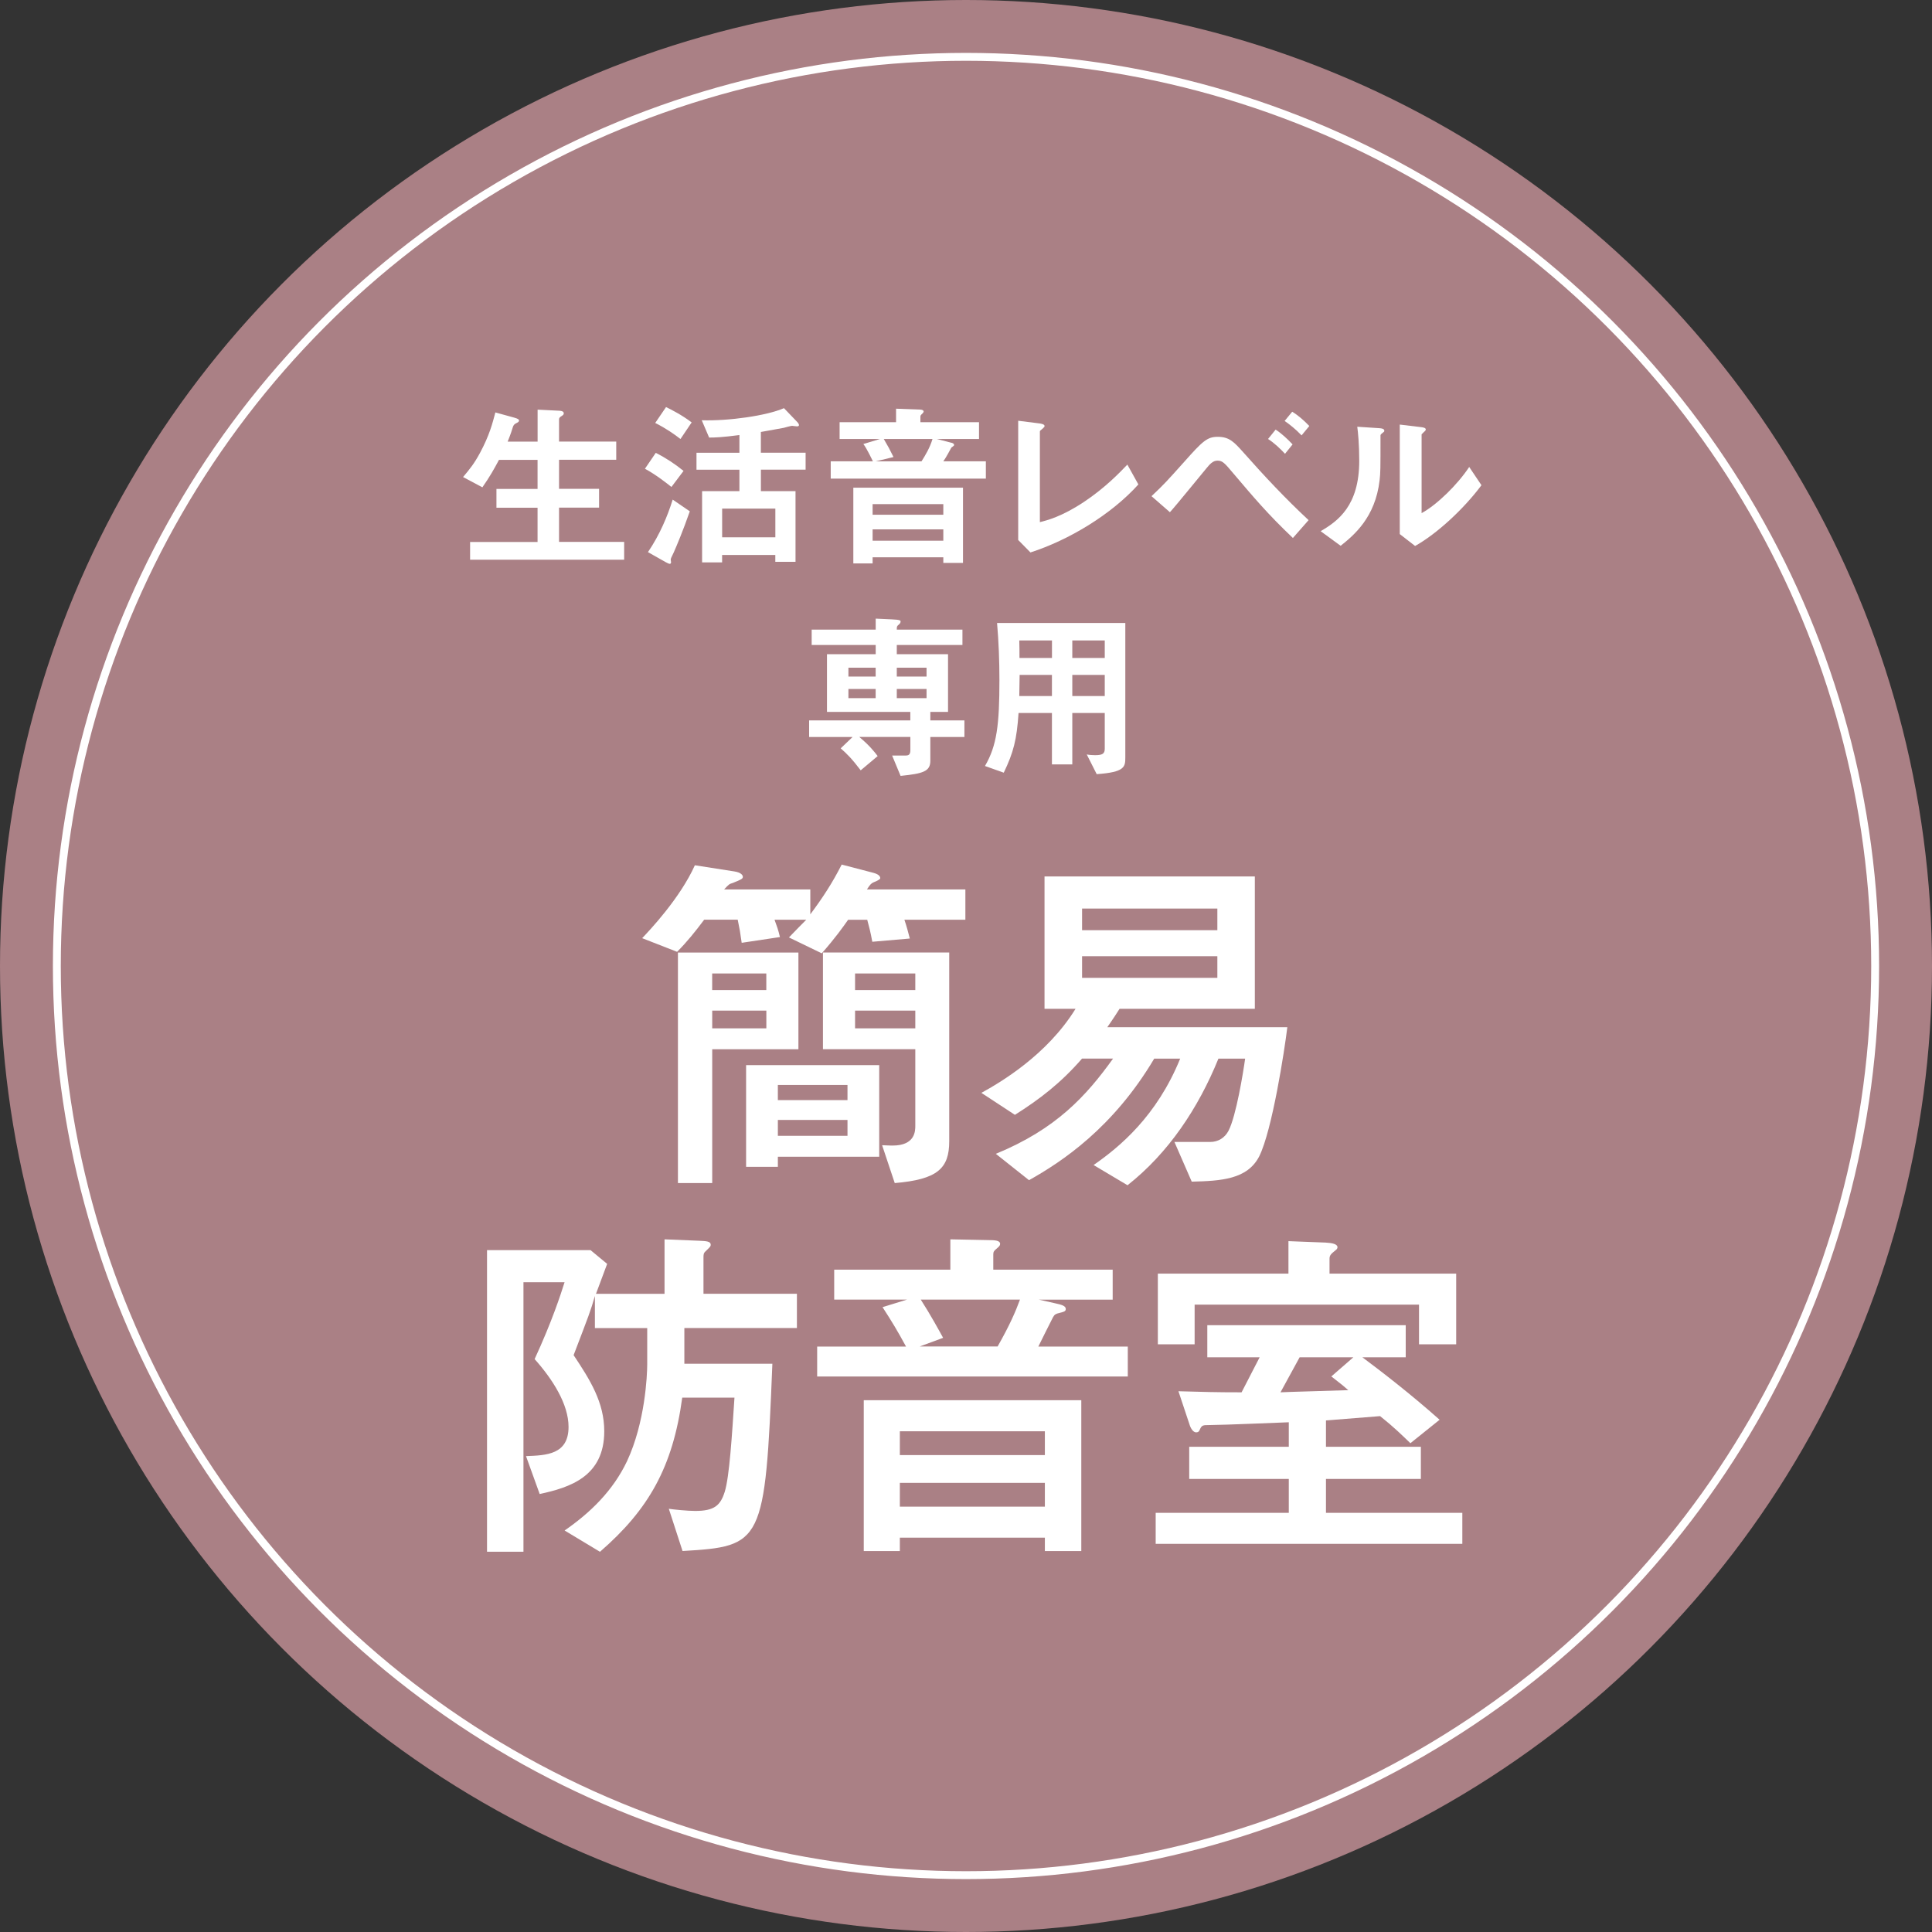 <?xml version="1.0" encoding="UTF-8"?><svg id="_レイヤー_1" xmlns="http://www.w3.org/2000/svg" viewBox="0 0 500 500"><rect x="0" y="0" width="500" height="500" fill="#333333" stroke="none"/><defs><style>.cls-1{stroke:#fff;stroke-miterlimit:10;stroke-width:2.04px;}.cls-1,.cls-2{fill:#aa8085;}.cls-2,.cls-3{stroke-width:0px;}.cls-3{fill:#fff;}</style></defs><circle class="cls-2" cx="250" cy="250" r="250"/><circle class="cls-1" cx="250" cy="250" r="235.29"/><path class="cls-3" d="M166.2,242.79c1.96-2.06,9.81-10.36,13.63-18.86l10.18,1.59c1.86.28,2.24,1.03,2.24,1.4,0,.47-.28.66-2.61,1.59-.94.28-1.03.37-2.24,1.68h22.31v6.44c3.27-4.39,5.7-8.12,8.12-12.88l8.21,2.14c1.77.47,1.77,1.21,1.77,1.4,0,.28-.93.75-1.68,1.03-.65.28-.93.56-1.77,1.87h25.48v7.84h-15.78c.66,1.96.93,3.08,1.4,4.86l-9.71.84c-.47-2.61-.84-3.92-1.31-5.69h-4.95c-1.31,1.87-3.36,4.76-6.82,8.68l-8.49-4.11c2.52-2.61,2.8-2.89,4.48-4.58h-8.21c.65,1.77.93,2.52,1.4,4.48l-9.9,1.49c-.37-2.71-.56-3.74-1.03-5.98h-8.68c-2.24,2.99-4.39,5.69-7.01,8.31l-9.06-3.54ZM206.63,246.52v25.03h-22.31v34.63h-8.87v-59.66h31.18ZM198.32,256.23v-4.29h-14.01v4.29h14.01ZM184.32,266.13h14.01v-4.58h-14.01v4.58ZM201.31,301.98h-8.22v-26.33h34.45v23.71h-26.23v2.61ZM219.33,284.71v-3.92h-18.02v3.92h18.02ZM201.31,293.95h18.02v-4.11h-18.02v4.11ZM245.66,246.52v48.83c0,7.09-3.08,9.89-14.1,10.83l-3.27-9.8c2.06.09,2.33.09,2.71.09,5.88,0,5.88-3.83,5.88-5.14v-19.79h-23.9v-25.03h32.68ZM236.88,251.94h-15.59v4.29h15.59v-4.29ZM221.29,261.55v4.58h15.59v-4.58h-15.59Z"/><path class="cls-3" d="M313.18,295.54c2.14,0,3.83-1.12,4.76-2.9,1.96-3.73,3.83-15.21,4.3-18.67h-6.91c-5.23,12.88-12.98,24.46-23.53,32.77l-8.78-5.23c6.72-4.67,16.34-12.61,22.41-27.54h-6.72c-10.64,17.93-23.9,26.7-32.4,31.46l-8.59-6.82c15.68-6.44,23.43-15.03,30.34-24.65h-8.03c-5.51,6.35-11.02,10.55-17.37,14.56l-8.68-5.69c4.95-2.71,16.99-9.8,24.37-21.75h-8.03v-34.26h54.43v34.26h-35.01c-1.96,3.08-2.61,3.92-3.17,4.76h46.59c-.74,6.07-3.92,26.71-7.28,33.43-3.08,5.98-9.89,6.35-17.46,6.54l-4.48-10.27h9.24ZM315.05,235.13h-35.01v5.6h35.01v-5.6ZM315.05,247.46h-35.01v5.6h35.01v-5.6Z"/><path class="cls-3" d="M176.56,361.73c-2.43,17.93-8.68,28.94-21.29,39.87l-9.15-5.51c6.63-4.58,12.51-10.27,16.15-17.93,4.67-9.99,5.23-22.13,5.23-25.11v-9.34h-13.54v-8.31c-1.12,3.92-1.59,5.04-5.51,15.31,4.29,6.44,7.93,12.23,7.93,19.7,0,11.76-8.96,14.56-16.71,16.24l-3.54-9.81c5.23-.19,11.01-.37,11.01-7.56,0-5.88-4.11-12.32-8.78-17.55,4.48-9.71,6.72-16.62,7.75-19.89h-10.64v69.75h-9.43v-78.05h26.8l4.29,3.55-2.89,7.75h17.74v-14.1l9.06.37c1.59.09,2.89.09,2.89,1.03,0,.47-.19.56-1.31,1.68-.56.47-.56.93-.56,1.68v9.33h24.18v8.87h-29.13v9.24h22.78c-1.87,46.59-2.52,47.25-23.25,48.46l-3.55-10.93c1.12.19,4.86.56,6.81.56,4.95,0,6.54-1.4,7.66-4.95,1.22-3.92,1.87-14.56,2.52-24.37h-13.54Z"/><path class="cls-3" d="M234.47,348.47c-2.24-4.11-3.64-6.44-6.07-10.18l6.35-1.96h-18.86v-7.75h30.06v-7.84l9.52.19c2.14,0,3.36.09,3.36,1.03,0,.37-.28.66-.93,1.21-.56.47-.84.75-.84,1.4v4.02h30.9v7.75h-19.14l4.2.94c1.68.37,2.8.65,2.8,1.49,0,.65-.56.74-1.68,1.03-.84.19-1.21.37-1.59,1.03-.65,1.22-3.27,6.54-3.83,7.66h23.15v7.75h-80.39v-7.75h22.97ZM279.84,362.38v39.03h-9.43v-3.46h-37.53v3.46h-9.34v-39.03h56.3ZM270.41,370.41h-37.53v6.16h37.53v-6.16ZM270.41,383.76h-37.53v6.16h37.53v-6.16ZM258.18,348.47c3.08-5.41,4.67-9.06,5.79-12.14h-25.68c2.52,3.92,4.76,8.03,5.79,9.9l-6.07,2.24h20.17Z"/><path class="cls-3" d="M352.59,351.27c4.76,3.55,12.41,9.43,19.98,16.16l-7.56,6.07c-2.24-2.15-4.2-4.11-7.84-7.01l-14.01,1.12v6.82h24.56v8.31h-24.56v8.78h35.29v8.03h-79.36v-8.03h34.45v-8.78h-25.77v-8.31h25.77v-6.35c-3.17.09-14.94.66-21.66.75-.84.09-1.03.37-1.49,1.4-.19.37-.47.46-.84.46-.75,0-1.4-1.03-1.68-1.96l-2.89-8.68c6.63.18,9.43.28,16.34.28l4.67-9.06h-13.54v-8.31h51.35v8.31h-11.2ZM343.06,321.58c1.68.09,3.08.37,3.08,1.21,0,.28-.19.56-.47.75-1.31,1.03-1.59,1.4-1.59,2.24v3.83h32.78v18.3h-9.62v-10.27h-58.07v10.27h-9.52v-18.3h33.8v-8.4l9.61.37ZM336.34,351.27l-4.95,9.06c1.21-.09,14.94-.46,17.55-.56-1.31-1.12-1.59-1.4-4.39-3.55l5.69-4.95h-13.91Z"/><path class="cls-3" d="M121.66,144.89v-4.62h17.46v-8.87h-10.64v-4.86h10.64v-7.52h-9.99c-1.17,2.2-2.33,4.3-4.29,7.1l-5-2.66c1.73-2.06,2.85-3.41,4.39-6.26,2.43-4.53,3.22-7.61,3.97-10.46l4.9,1.35c.98.28,1.22.47,1.22.74,0,.23-.14.42-.56.61-.7.33-.8.56-.98.93-.28.94-.66,2.1-1.4,3.92h7.75v-8.27l5.65.28c.74.05,1.12.23,1.12.7,0,.23-.14.42-.52.65-.56.33-.7.56-.7.89v5.74h14.8v4.71h-14.8v7.52h10.36v4.86h-10.36v8.87h16.85v4.62h-39.87Z"/><path class="cls-3" d="M173.77,126.03c-1.12-.89-3.92-3.13-6.86-4.72l2.8-4.11c2.52,1.26,4.95,2.85,7.19,4.67l-3.13,4.15ZM174.47,142.74c-.84,1.72-.89,1.86-.89,2.1,0,.09.09.56.09.66,0,.37-.23.42-.33.42-.19,0-.6-.18-1.03-.42l-4.62-2.61c3.08-4.53,5.09-9.38,6.4-13.59l4.43,3.03c-1.68,4.85-3.55,9.29-4.06,10.41ZM176.1,113.61c-1.54-1.21-3.83-2.8-6.53-4.15l2.8-4.11c1.35.65,4.11,2.05,6.63,3.97l-2.89,4.29ZM196.92,121.55v5.55h8.96v18.3h-5.23v-1.77h-13.77v1.92h-5.18v-18.44h9.66v-5.55h-11.11v-4.39h11.11v-4.58c-4.58.6-6.4.65-7.84.65l-1.91-4.48c6.91.23,16.8-1.17,21.28-3.13l3.27,3.41c.19.19.61.61.61.98,0,.28-.28.32-.52.32s-1.21-.14-1.26-.14c-.28,0-1.82.42-2.15.52-.65.09-3.17.61-5.93,1.07v5.37h11.58v4.39h-11.58ZM200.66,131.63h-13.77v7.42h13.77v-7.42Z"/><path class="cls-3" d="M227.79,113.61h-10.5v-4.34h14.61v-3.5l6.21.23c.42,0,.93.14.93.52,0,.19-.28.42-.37.56-.23.19-.47.42-.47.7v1.49h15.17v4.34h-10.93l3.64.94c.33.04.84.23.84.6,0,.14-.09.23-.28.37-.05.05-.42.28-.46.37-1.4,2.61-1.73,3.03-2.06,3.5h11.02v4.48h-40.15v-4.48h10.92c-.05-.09-1.59-3.36-2.47-4.48l4.34-1.31ZM249.22,145.68h-5.09v-1.45h-18.3v1.59h-4.99v-19.61h28.38v19.47ZM244.13,130.46h-18.3v2.75h18.3v-2.75ZM244.13,137h-18.3v2.94h18.3v-2.94ZM226.62,119.4h11.86c.93-1.45,2.19-3.54,2.85-5.79h-12.61c1.17,2.01,1.49,2.57,2.52,4.67l-4.62,1.12Z"/><path class="cls-3" d="M266.68,142.97l-3.17-3.22v-30.86l5.56.7c.33.05,1.26.19,1.26.65,0,.19-.05.28-.47.66-.7.56-.74.61-.74.79v23.44c1.86-.47,5.65-1.4,11.48-5.28,5.51-3.69,9.15-7.52,11.16-9.61l2.85,5.13c-7.05,7.84-18.07,14.43-27.92,17.6Z"/><path class="cls-3" d="M334.61,139.24c-6.54-6.21-10.13-10.5-15.41-16.71-2.24-2.66-2.8-3.32-4.11-3.32-1.21,0-2.01.94-2.89,2.01-1.35,1.59-7.84,9.62-9.43,11.34l-4.76-4.15c3.36-3.17,3.88-3.78,8.45-8.87,4.8-5.41,5.98-6.49,8.68-6.49,3.03,0,4.25,1.36,6.67,4.06,5.37,6.07,10.93,12,16.85,17.5l-4.06,4.62ZM332.56,117.44c-1.21-1.31-2.89-2.89-4.39-3.83l1.96-2.43c1.45.93,3.08,2.43,4.39,3.83l-1.96,2.43ZM336.85,112.68c-1.54-1.63-3.22-2.94-4.39-3.74l1.96-2.38c1.49.89,2.99,2.19,4.43,3.69l-2.01,2.43Z"/><path class="cls-3" d="M357.59,112.21c-.32.28-.32.37-.32.61,0,8.73,0,9.43-.23,11.48-1.12,9.66-6.68,14.24-10.08,16.95l-5.18-3.78c4.48-2.61,9.99-6.58,9.99-18.21,0-4.34-.32-7.42-.51-8.82l5.65.37c.84.05,1.35.19,1.35.7,0,.18-.09.23-.66.7ZM366.23,141.3l-3.97-3.08v-28.34l5.42.65c.42.05,1.31.14,1.31.61,0,.19-.09.33-.52.7,0,.05-.56.52-.56.56v20.4c4.01-2.19,9.33-7.42,12.32-11.95l3.17,4.72c-4.58,6.16-11.58,12.61-17.18,15.73Z"/><path class="cls-3" d="M240.77,190.72v6.16c0,2.75-1.82,3.32-7.7,3.92l-2.19-5.27h3.5c.89,0,1.22-.33,1.22-1.45v-3.36h-13.22c2.62,2.2,3.83,3.73,4.76,4.95l-4.39,3.69c-2.38-3.13-3.64-4.34-5.18-5.69l3.08-2.94h-11.25v-4.29h26.19v-2.2h-21.57v-14.94h12.61v-2.38h-16.57v-3.97h16.57v-2.85l4.15.19c2.29.09,2.29.33,2.29.56,0,.28-.14.52-.46.79-.52.42-.52.52-.52,1.31h16.99v3.97h-16.99v2.38h13.26v14.94h-4.58v2.2h8.82v4.29h-8.82ZM226.62,172.8h-7.05v2.29h7.05v-2.29ZM226.62,178.3h-7.05v2.38h7.05v-2.38ZM239.79,172.8h-7.7v2.29h7.7v-2.29ZM239.79,178.3h-7.7v2.38h7.7v-2.38Z"/><path class="cls-3" d="M283.82,200.34l-2.57-5.09c.7.14,1.49.19,2.14.19,1.92,0,2.52-.37,2.52-1.68v-9.24h-8.4v13.3h-5.27v-13.3h-8.64c-.46,6.91-1.31,10.22-3.83,15.45l-4.86-1.73c3.08-5.28,3.74-10.64,3.74-22.31,0-4.9-.19-9.81-.61-14.7h33.19v34.73c0,2.48-.05,3.88-7.42,4.39ZM272.24,165.75h-8.45c.05,1.68.05,2.8.05,4.53h8.41v-4.53ZM272.24,174.67h-8.36c-.05,4.06-.09,4.53-.09,5.46h8.45v-5.46ZM285.91,165.75h-8.4v4.53h8.4v-4.53ZM285.91,174.67h-8.4v5.46h8.4v-5.46Z"/></svg>